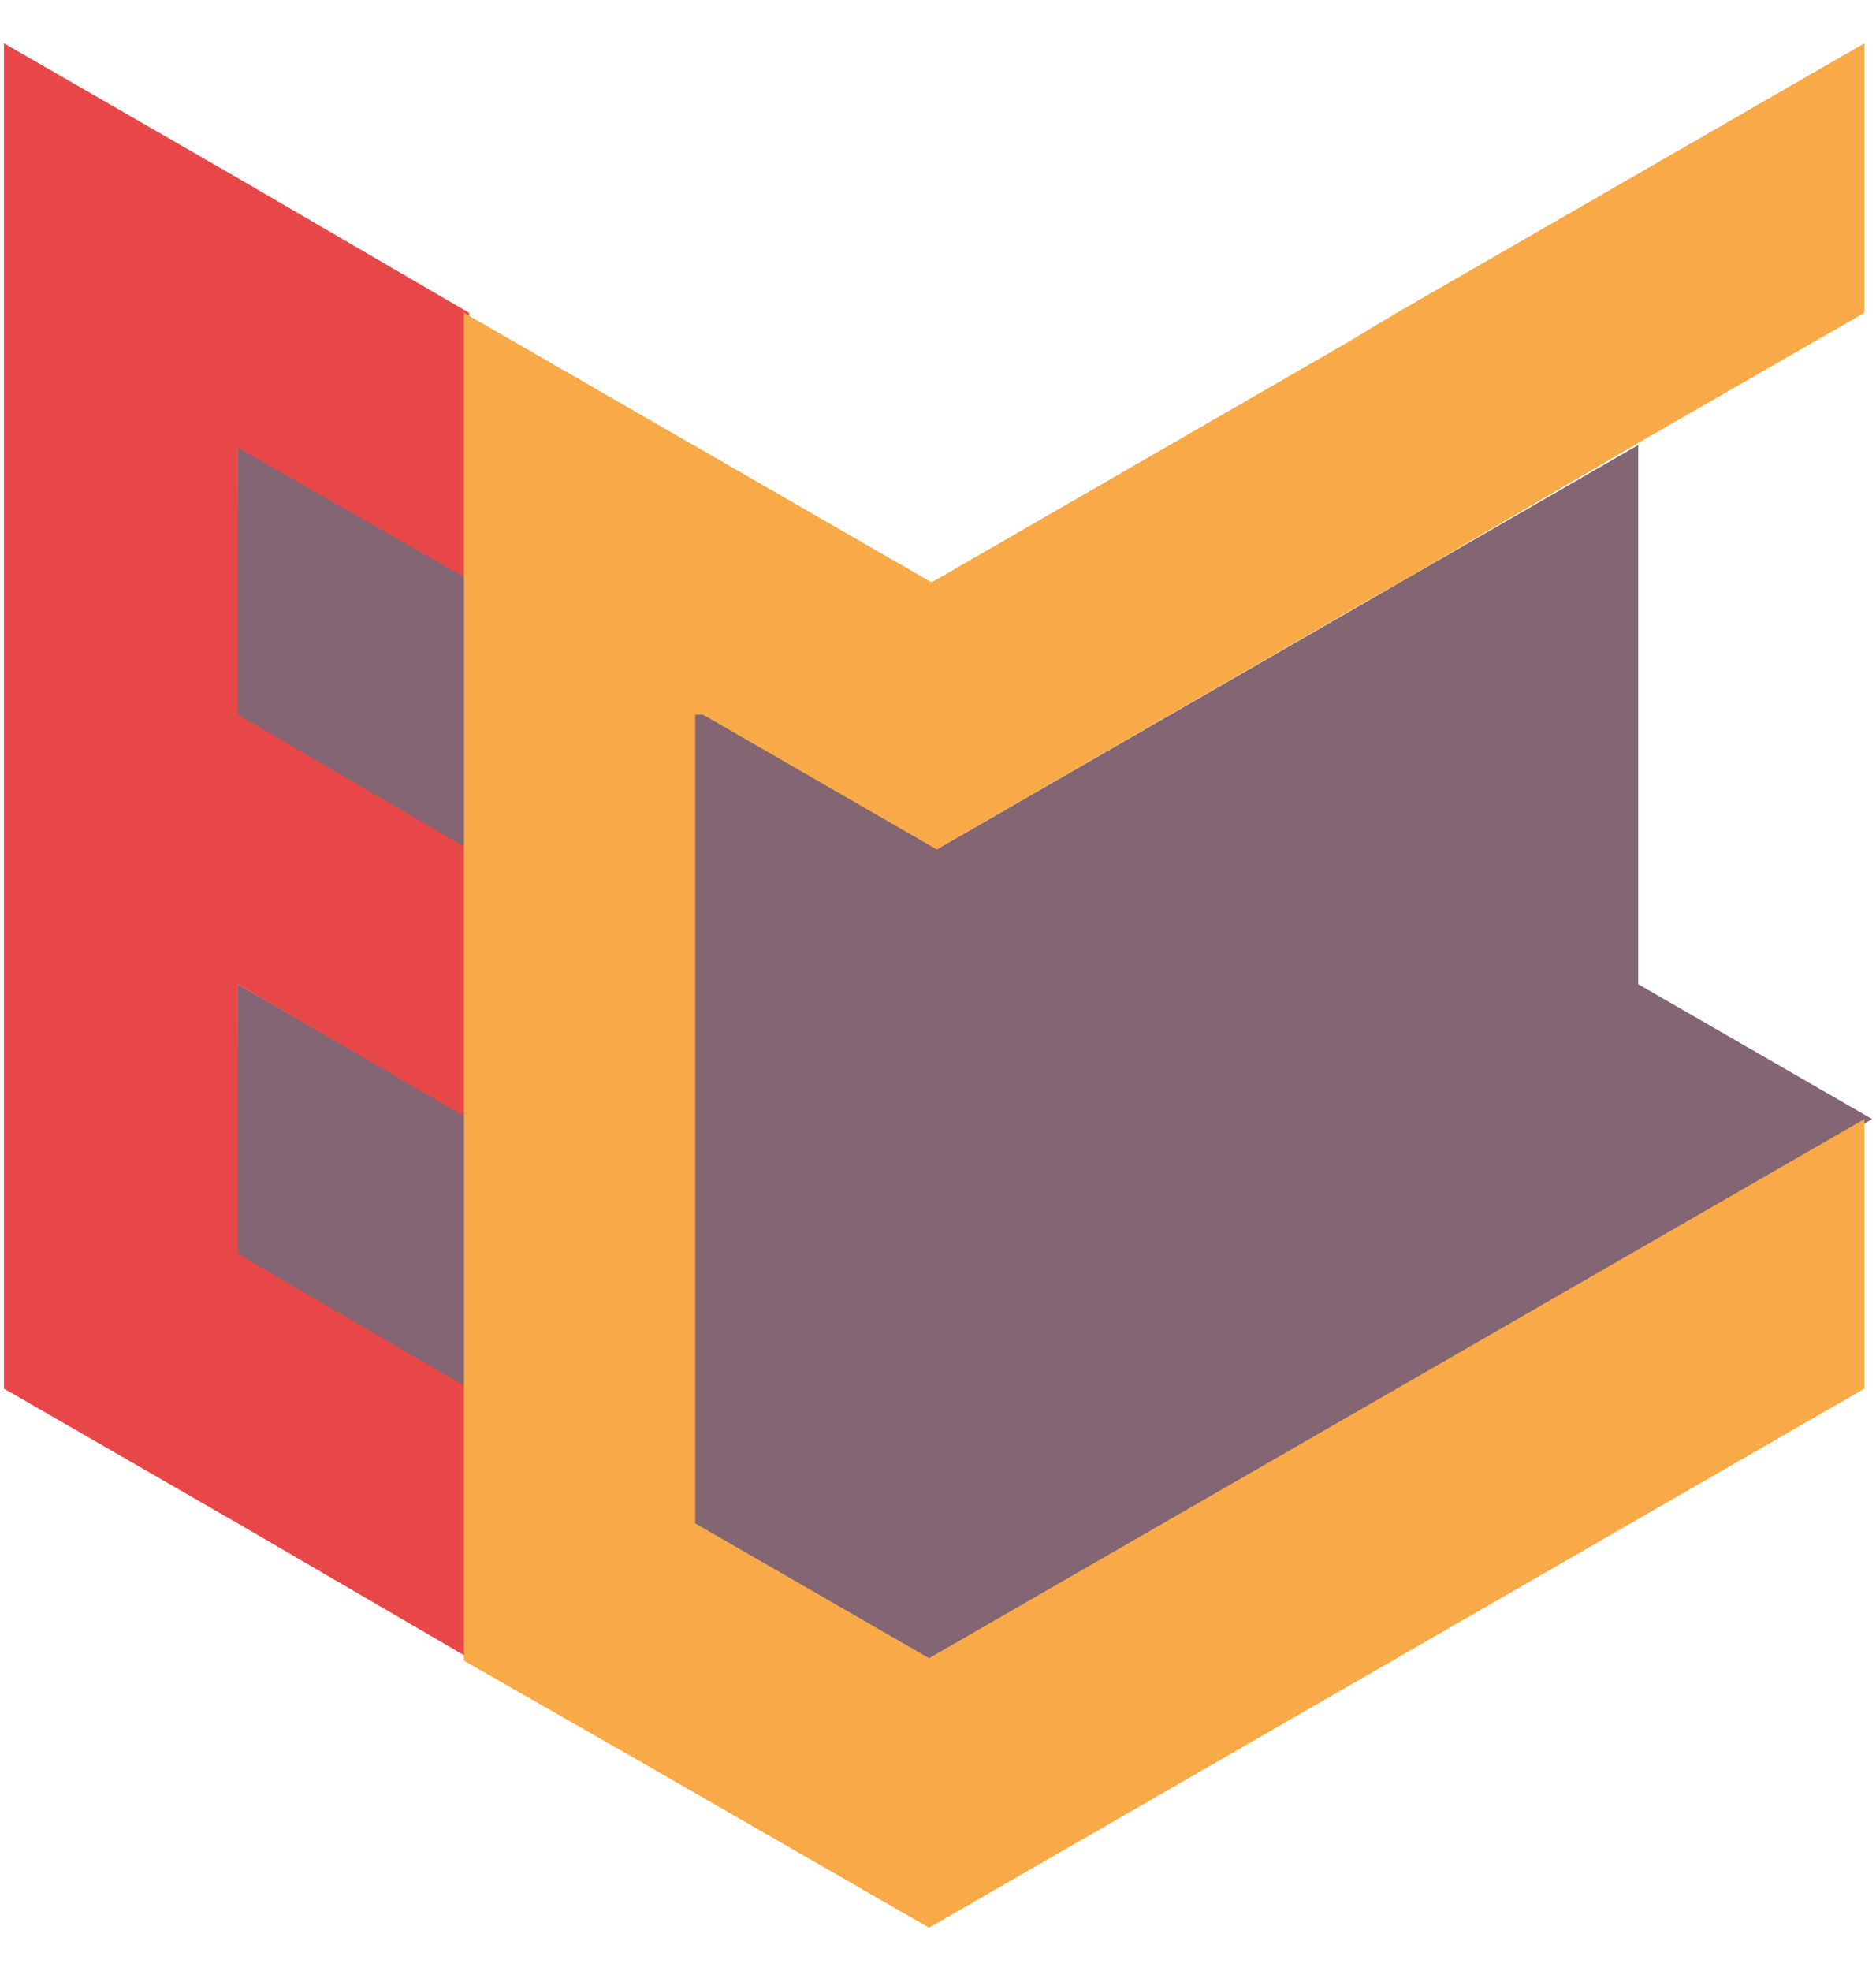 <?xml version="1.0" encoding="UTF-8"?>
<!DOCTYPE svg PUBLIC "-//W3C//DTD SVG 1.0//EN" "http://www.w3.org/TR/2001/REC-SVG-20010904/DTD/svg10.dtd">
<!-- Creator: CorelDRAW X7 -->
<svg xmlns="http://www.w3.org/2000/svg" xml:space="preserve" width="200mm" height="210mm" version="1.0" shape-rendering="geometricPrecision" text-rendering="geometricPrecision" image-rendering="optimizeQuality" fill-rule="evenodd" clip-rule="evenodd"
viewBox="0 0 20000 21000"
 xmlns:xlink="http://www.w3.org/1999/xlink">
 <g id="Слой_x0020_1">
  <path fill="#846573" d="M2508 8038l27 -3296 2493 1436 0 0 -27 3296 -2493 -1436zm7478 1012l0 -2872 -2810 1366 0 0 9 3031 2801 -1525 0 0 -2801 1525 0 0 -644 2784 141 2943 0 0 3199 1771 0 0 2598 -1842 2493 -1436 2493 -1436 2493 -1436 -2493 -1437 -2493 1437 0 0 2493 -1437 0 -2872 0 0 0 -2872 -2493 1436 0 0 0 0 -2493 1436 0 0 0 2872 0 2873 -2493 1436 2493 -1436 0 -2873 0 0 0 -2872 -2493 1436zm-7478 4626l27 -3190 2493 1437 0 0 -27 3189 -2493 -1436z"/>
  <polygon fill="#E84748" points="2535,1897 2535,1897 2535,1897 5001,3333 5001,3333 5001,6178 2535,4769 2535,7614 2535,7614 2535,7614 2535,7614 5001,9050 5001,9050 5001,11923 2535,10486 2535,13359 2535,13359 2535,13359 2535,13359 5001,14795 5001,14795 5001,17667 2535,16231 42,14795 42,11923 42,9050 42,6178 42,3333 42,461 "/>
  <g id="_629126992">
   <path fill="#F7AA47" d="M14945 3333l0 0 0 0zm-406 3089l-4553 2628 0 0 4553 -2628zm-7045 1192l2492 1436 0 0 0 0 4553 -2628 433 -244 461 -271 2086 -1219 2358 -1355 0 -2872 -2493 1436 0 0 -2493 1436 0 0 -271 162 -271 163 -4417 2547 -2493 -1436 0 0 0 0 -2493 -1436 0 2872 0 2872 0 2873 0 2872 0 2872 1897 1084 3062 1761 0 0 0 0 2493 -1436 0 0 0 0 2493 -1436 0 0 0 0 2493 -1436 0 0 0 0 2493 -1436 0 -2872 -2493 1436 0 0 -2493 1436 0 0 -2493 1436 0 0 -2493 1436 -2493 -1436 0 0 0 0 0 0 0 -2872 0 0 0 0 0 -2873 0 0 0 0 0 -2872 82 0zm2465 12898l0 0 0 0zm7452 -4281l0 -2872 0 0 0 2872zm-2466 1436l0 -2872 0 0 0 2872zm-2493 1409l0 -2872 0 0 0 2872zm-4958 -2845l0 0 0 0 0 0zm2492 4281l0 0 0 0 0 0z"/>
  </g>
 </g>
</svg>
